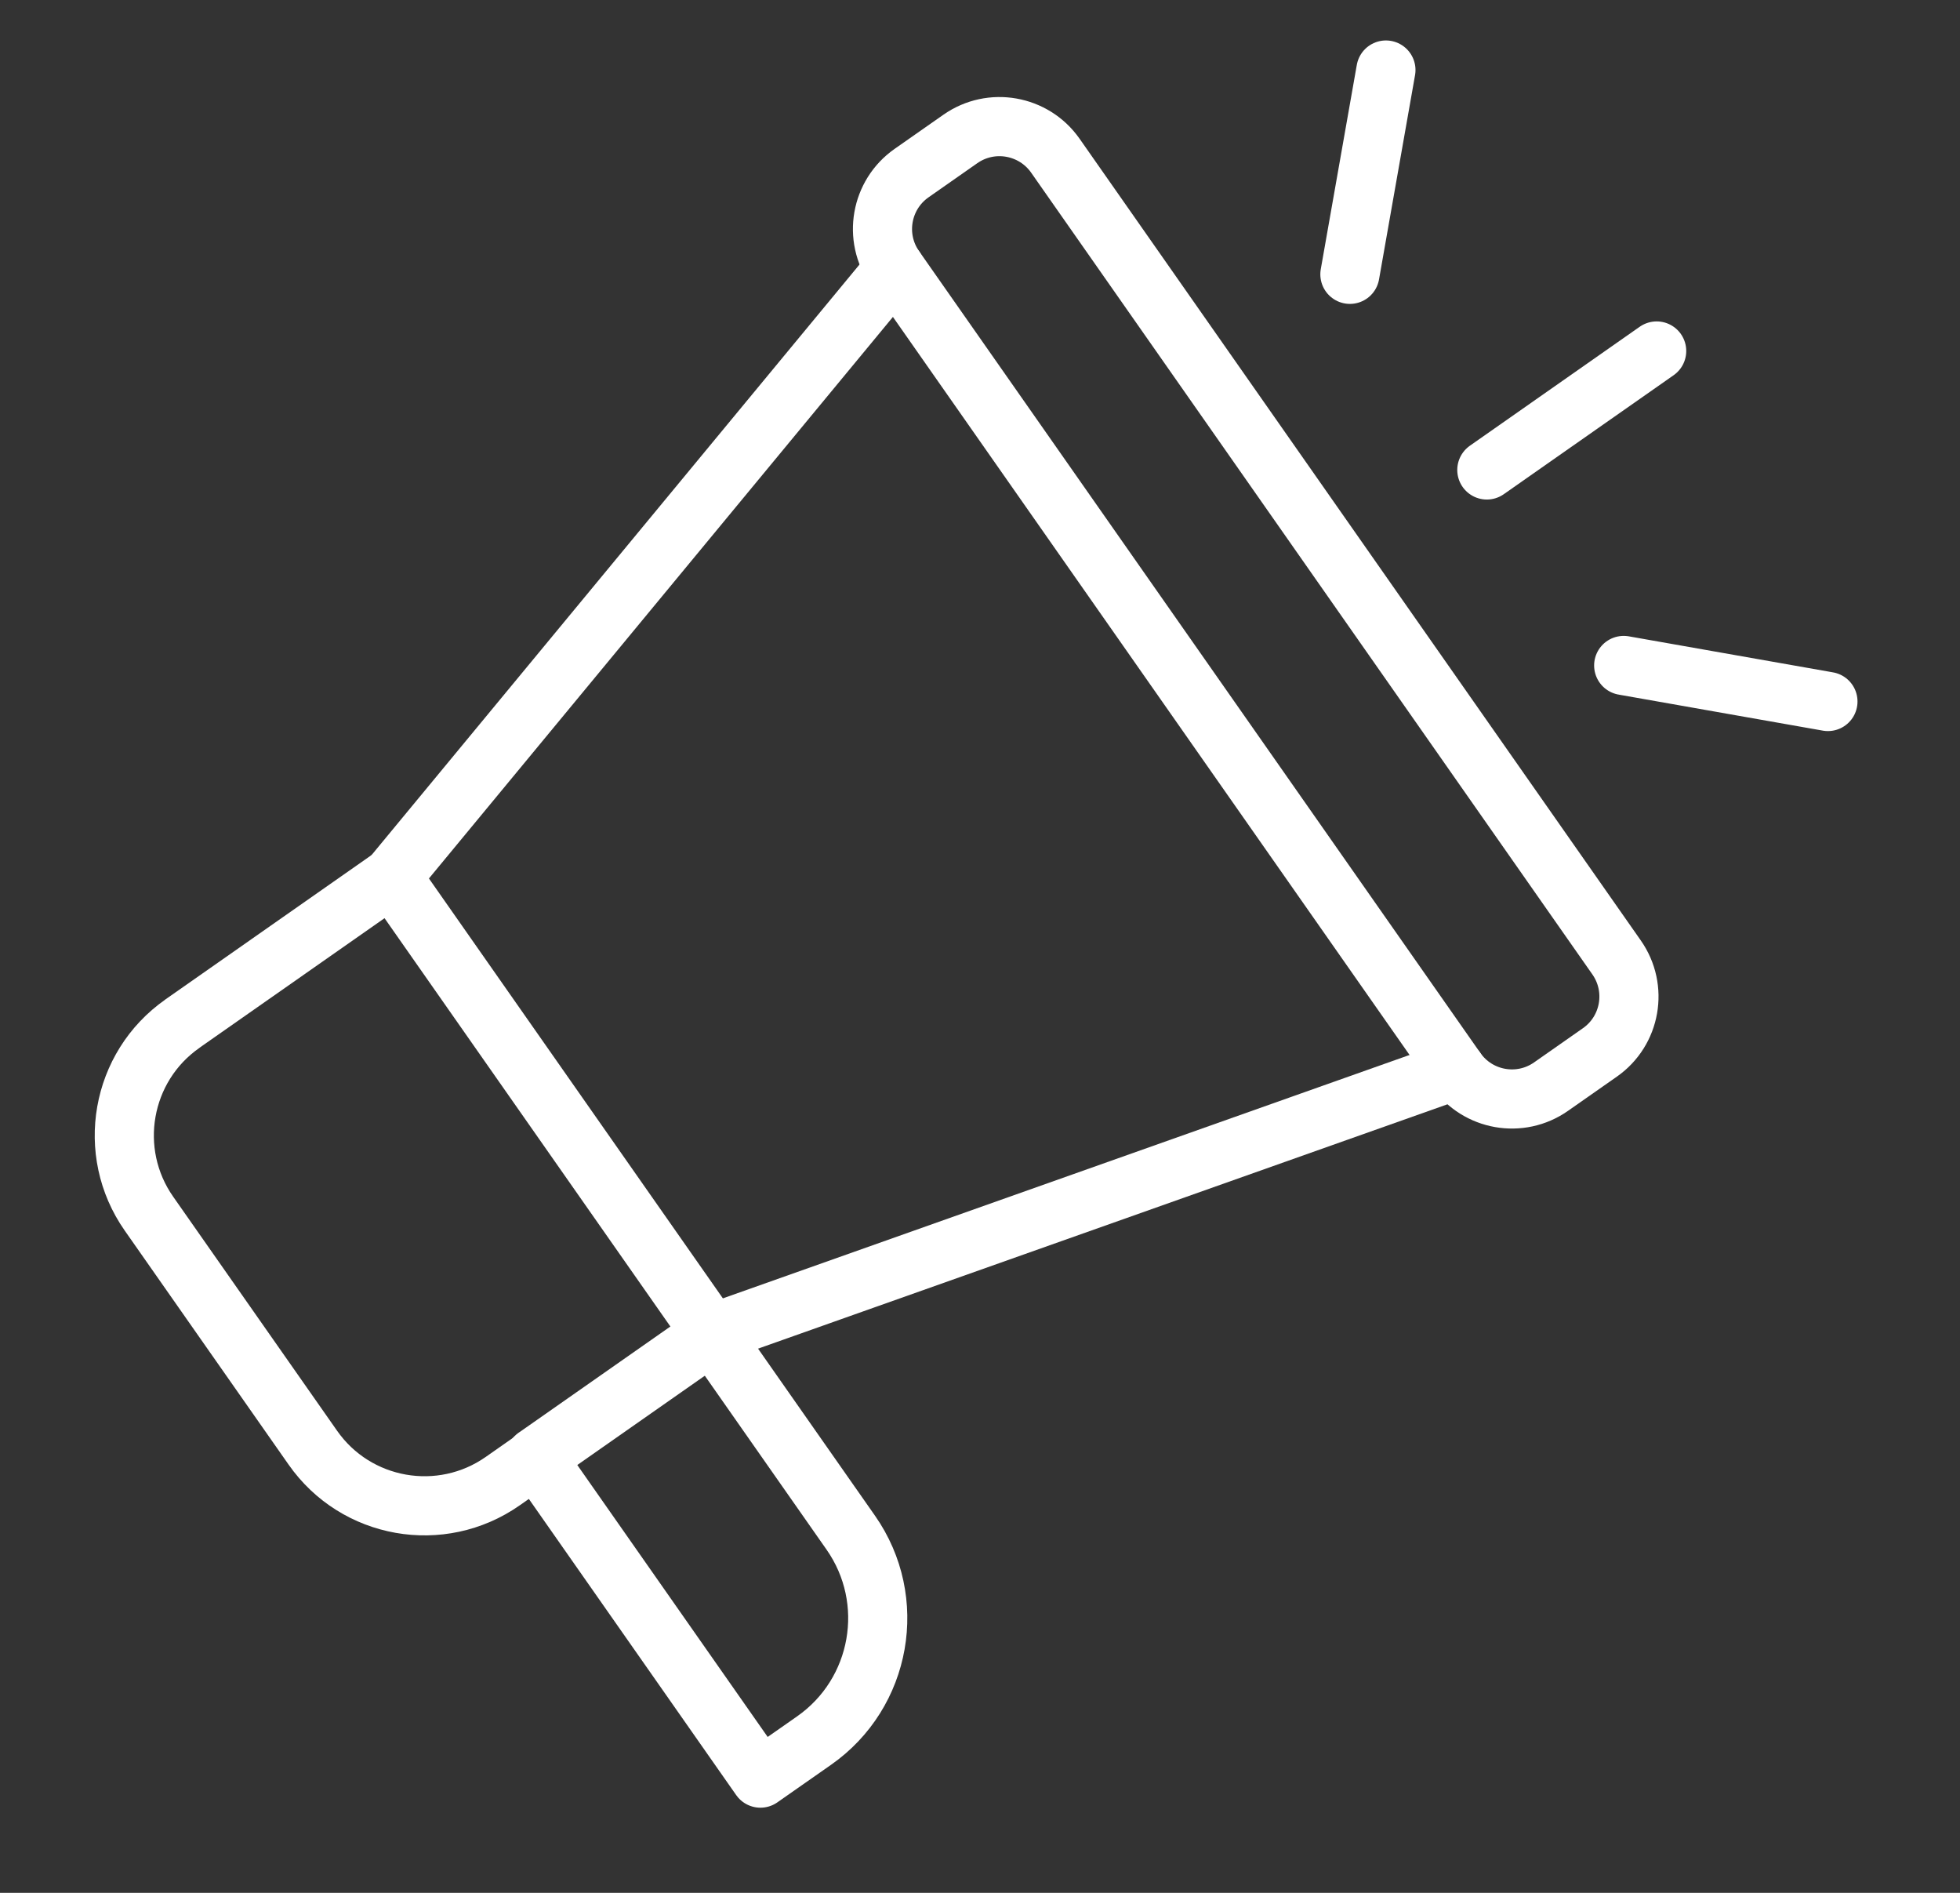 <svg width="29" height="28" viewBox="0 0 29 28" fill="none" xmlns="http://www.w3.org/2000/svg">
<rect x="0" y="0" width="29" height="28" fill="#333333" stroke="none"/>
<path d="M2.699 15.142L5.797 12.973L10.536 19.741L7.438 21.91C6.525 22.549 5.266 22.327 4.628 21.414L2.204 17.953C1.565 17.041 1.787 15.781 2.699 15.143L2.699 15.142Z" stroke="white" stroke-width="0.875" stroke-linecap="round" stroke-linejoin="round"/>
<path d="M7.924 21.553L10.528 19.73L12.588 22.672C13.287 23.67 13.044 25.048 12.046 25.747L11.251 26.303L7.924 21.552L7.924 21.553Z" stroke="white" stroke-width="0.875" stroke-linecap="round" stroke-linejoin="round"/>
<path d="M14.21 2.055L13.487 2.561C13.031 2.881 12.92 3.51 13.24 3.966L21.544 15.826C21.864 16.283 22.493 16.394 22.949 16.074L23.672 15.568C24.128 15.249 24.239 14.62 23.919 14.163L15.615 2.303C15.295 1.847 14.666 1.736 14.21 2.055Z" stroke="white" stroke-width="0.875" stroke-linecap="round" stroke-linejoin="round"/>
<path d="M21.999 6.952L24.512 5.192" stroke="white" stroke-width="0.875" stroke-linecap="round" stroke-linejoin="round"/>
<path d="M24.024 9.844L27.046 10.377" stroke="white" stroke-width="0.875" stroke-linecap="round" stroke-linejoin="round"/>
<path d="M19.973 4.058L20.506 1.036" stroke="white" stroke-width="0.875" stroke-linecap="round" stroke-linejoin="round"/>
<path d="M5.797 12.973L13.24 3.967" stroke="white" stroke-width="0.875" stroke-linecap="round" stroke-linejoin="round"/>
<path d="M10.527 19.73L21.544 15.826" stroke="white" stroke-width="0.875" stroke-linecap="round" stroke-linejoin="round"/>
</svg>
